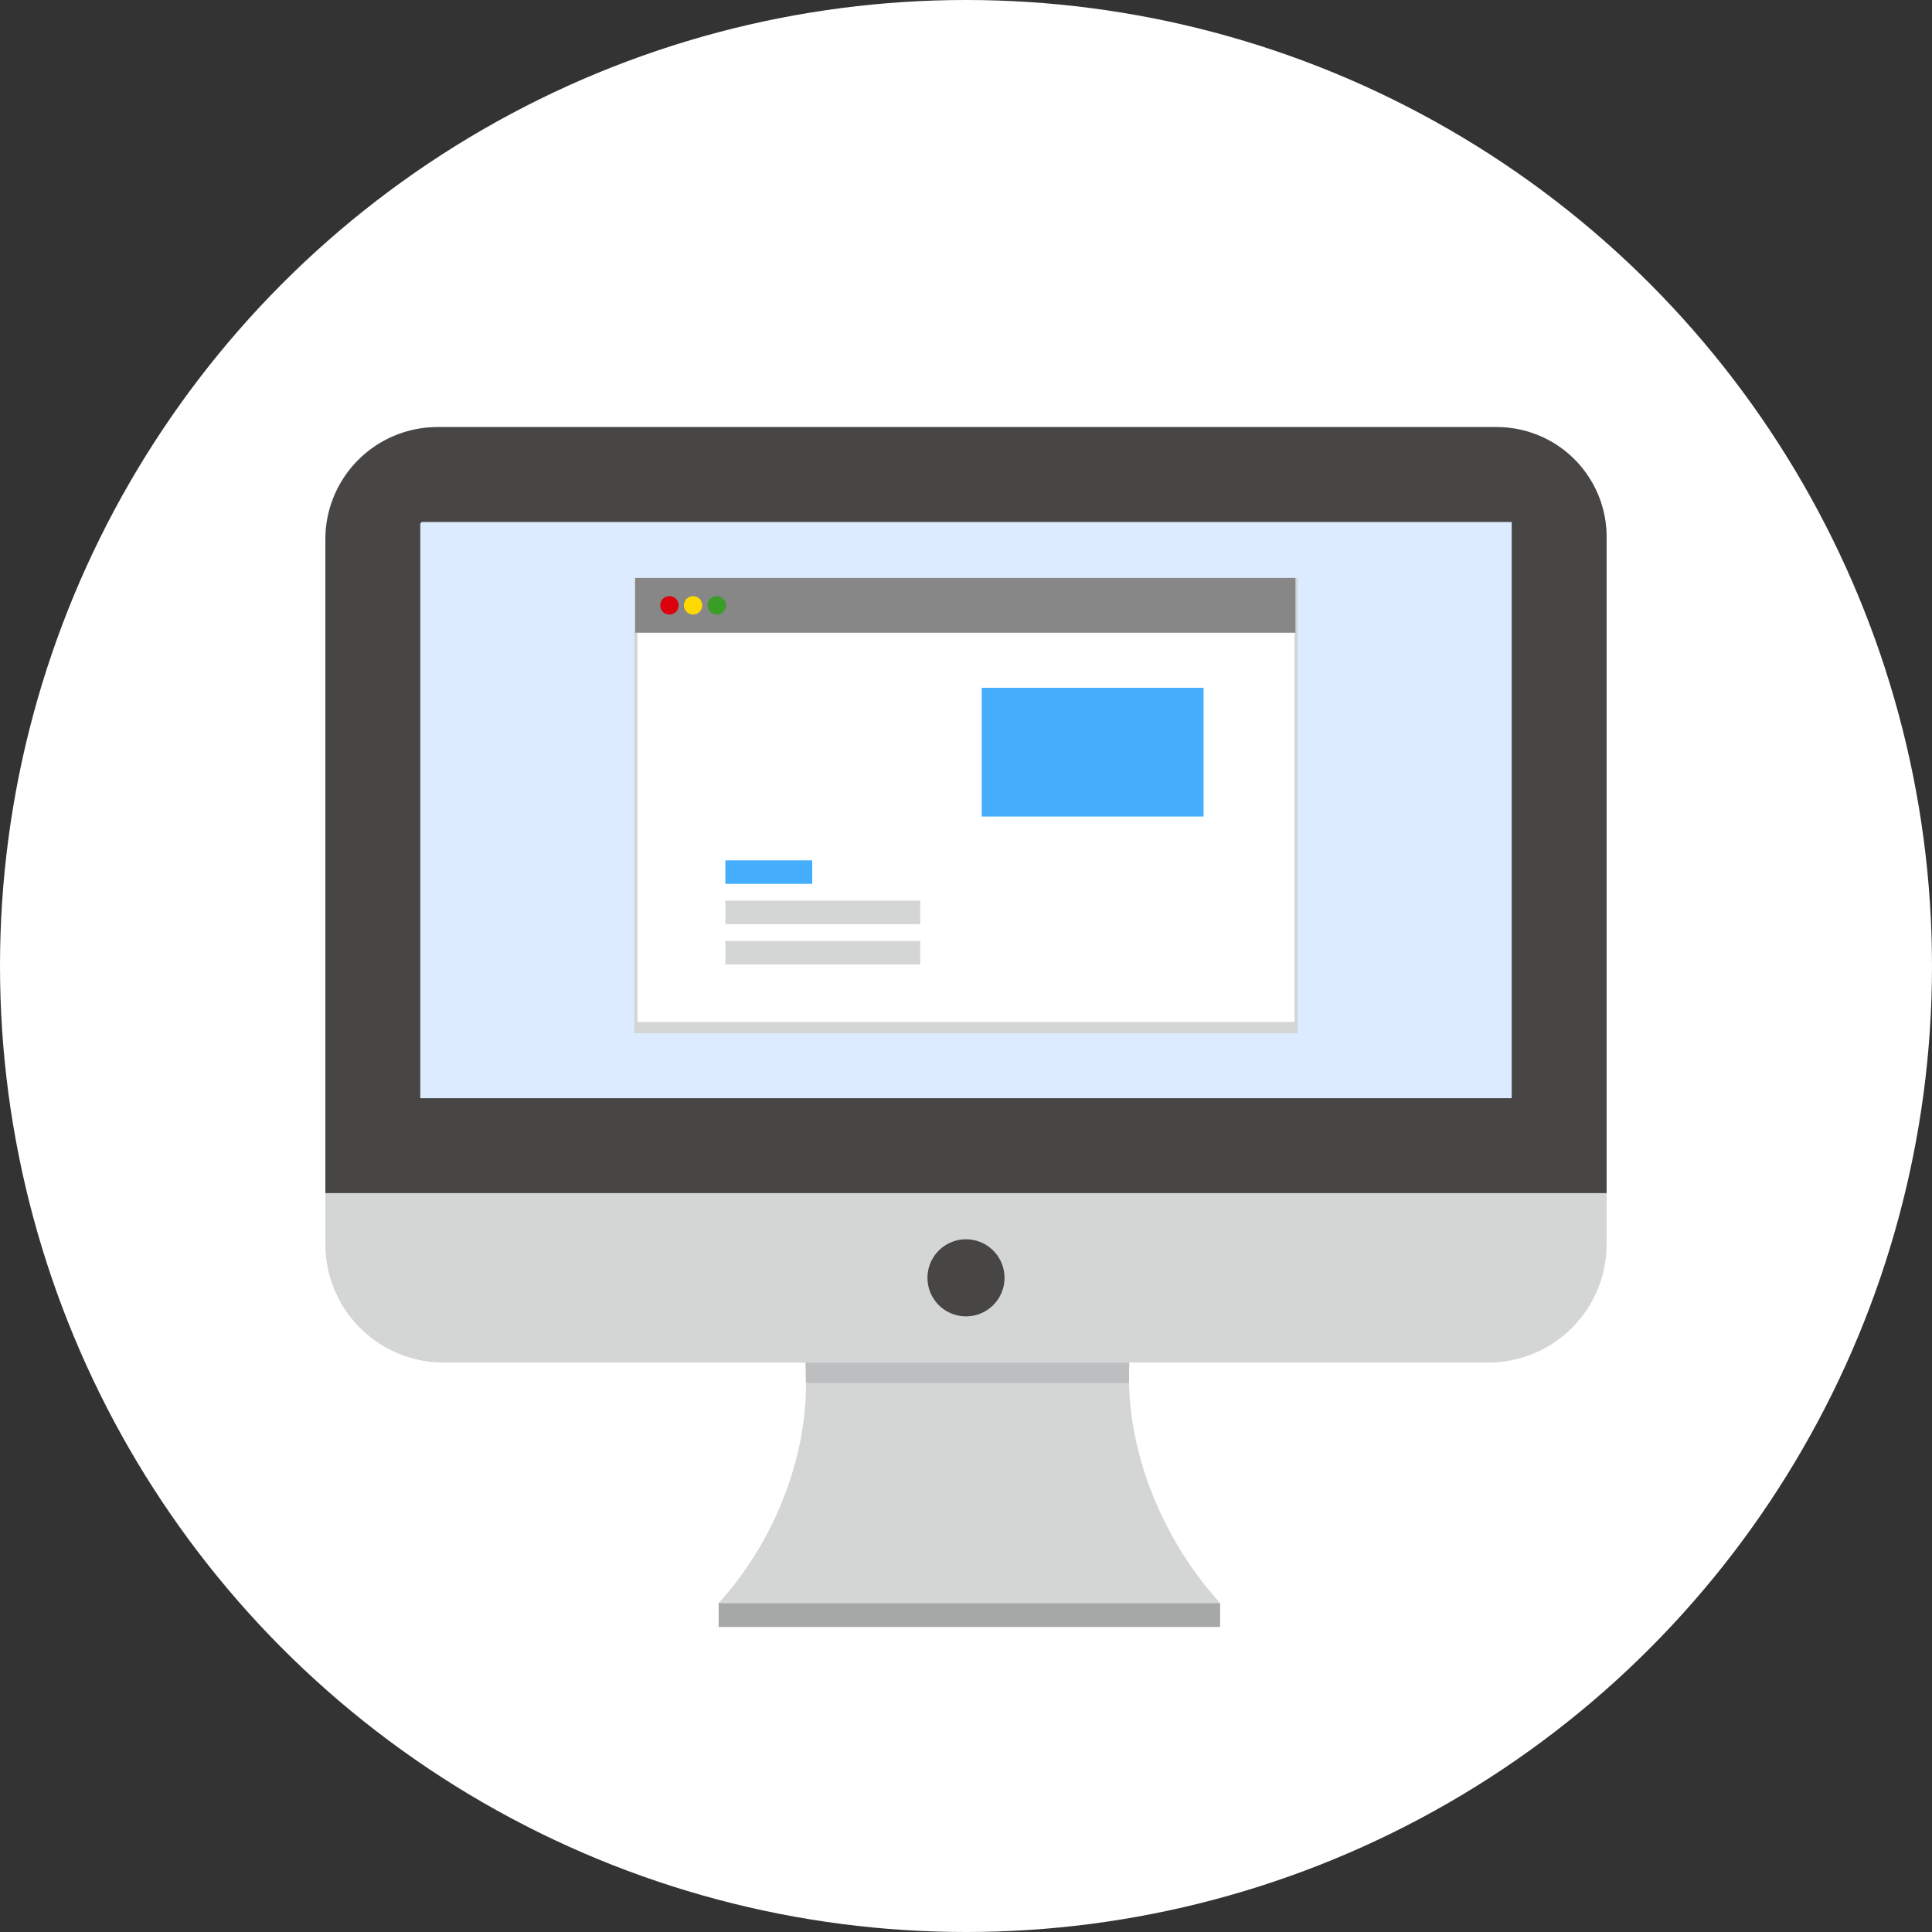 <svg xmlns="http://www.w3.org/2000/svg" width="285" height="285" viewBox="0 0 285 285">
  <rect x="0" y="0" width="285" height="285" fill="#333333" stroke="none"/>
  <g id="グループ_525" data-name="グループ 525" transform="translate(2647 5142)">
    <circle id="楕円形_69" data-name="楕円形 69" cx="142.5" cy="142.5" r="142.5" transform="translate(-2647 -5142)" fill="#fff"/>
    <g id="グループ_523" data-name="グループ 523" transform="translate(-5 -297)">
      <path id="パス_198" data-name="パス 198" d="M136.618,138.17H72.334c13.905,15.319,9.5,40.158-4.4,55.477H141.9c-13.906-15.319-19.189-40.158-5.284-55.477" transform="translate(-2603.917 -4802.169)" fill="#d4d5d5"/>
      <rect id="長方形_24161" data-name="長方形 24161" width="73.97" height="3.522" transform="translate(-2535.984 -4608.521)" fill="#a6a7a7"/>
      <rect id="長方形_24162" data-name="長方形 24162" width="47.683" height="3" transform="translate(-2523.129 -4644)" fill="#bdbebf"/>
      <path id="パス_199" data-name="パス 199" d="M171.59,138H17.41A17.462,17.462,0,0,1,0,120.591V16.5A16.551,16.551,0,0,1,16.5,0H172.835A16.214,16.214,0,0,1,189,16.167V120.591A17.462,17.462,0,0,1,171.59,138" transform="translate(-2594 -4782)" fill="#d4d5d5"/>
      <path id="パス_200" data-name="パス 200" d="M189,113H0V16.5A16.55,16.55,0,0,1,16.5,0H172.835A16.213,16.213,0,0,1,189,16.166Z" transform="translate(-2594 -4782)" fill="#474645"/>
      <path id="パス_201" data-name="パス 201" d="M16.393,101.393V16.729a.337.337,0,0,1,.336-.336H177.393v85Z" transform="translate(-2596.393 -4784.393)" fill="#dcebff"/>
      <path id="パス_202" data-name="パス 202" d="M115.365,145.981a5.683,5.683,0,1,1-5.684-5.684,5.683,5.683,0,0,1,5.684,5.684" transform="translate(-2609.182 -4802.48)" fill="#474645"/>
      <rect id="長方形_24163" data-name="長方形 24163" width="97.389" height="66.677" transform="translate(-2548.202 -4759.503)" fill="#fff"/>
      <rect id="長方形_24164" data-name="長方形 24164" width="97.389" height="66.677" transform="translate(-2548.202 -4759.503)" fill="none" stroke="#d4d5d5" stroke-miterlimit="10" stroke-width="0.473"/>
      <rect id="長方形_24165" data-name="長方形 24165" width="97.389" height="8.082" transform="translate(-2548.288 -4759.744)" fill="#878787"/>
      <rect id="長方形_24166" data-name="長方形 24166" width="12.816" height="3.464" transform="translate(-2534.997 -4718.083)" fill="#45affe"/>
      <rect id="長方形_24167" data-name="長方形 24167" width="28.749" height="3.464" transform="translate(-2534.996 -4712.138)" fill="#d4d5d5"/>
      <rect id="長方形_24168" data-name="長方形 24168" width="28.749" height="3.464" transform="translate(-2534.996 -4706.191)" fill="#d4d5d5"/>
      <rect id="長方形_24169" data-name="長方形 24169" width="97.389" height="1.617" transform="translate(-2548.102 -4694.242)" fill="#d4d5d5"/>
      <rect id="長方形_24170" data-name="長方形 24170" width="32.732" height="18.993" transform="translate(-2497.184 -4743.542)" fill="#45affe"/>
      <path id="パス_203" data-name="パス 203" d="M60.543,30.561a1.353,1.353,0,1,1-1.353-1.353,1.353,1.353,0,0,1,1.353,1.353" transform="translate(-2602.443 -4786.264)" fill="#dc000c"/>
      <path id="パス_204" data-name="パス 204" d="M64.636,30.561a1.353,1.353,0,1,1-1.353-1.353,1.353,1.353,0,0,1,1.353,1.353" transform="translate(-2603.041 -4786.264)" fill="#ffda00"/>
      <path id="パス_205" data-name="パス 205" d="M68.729,30.561a1.353,1.353,0,1,1-1.353-1.353,1.353,1.353,0,0,1,1.353,1.353" transform="translate(-2603.638 -4786.264)" fill="#399d26"/>
    </g>
  </g>
</svg>
